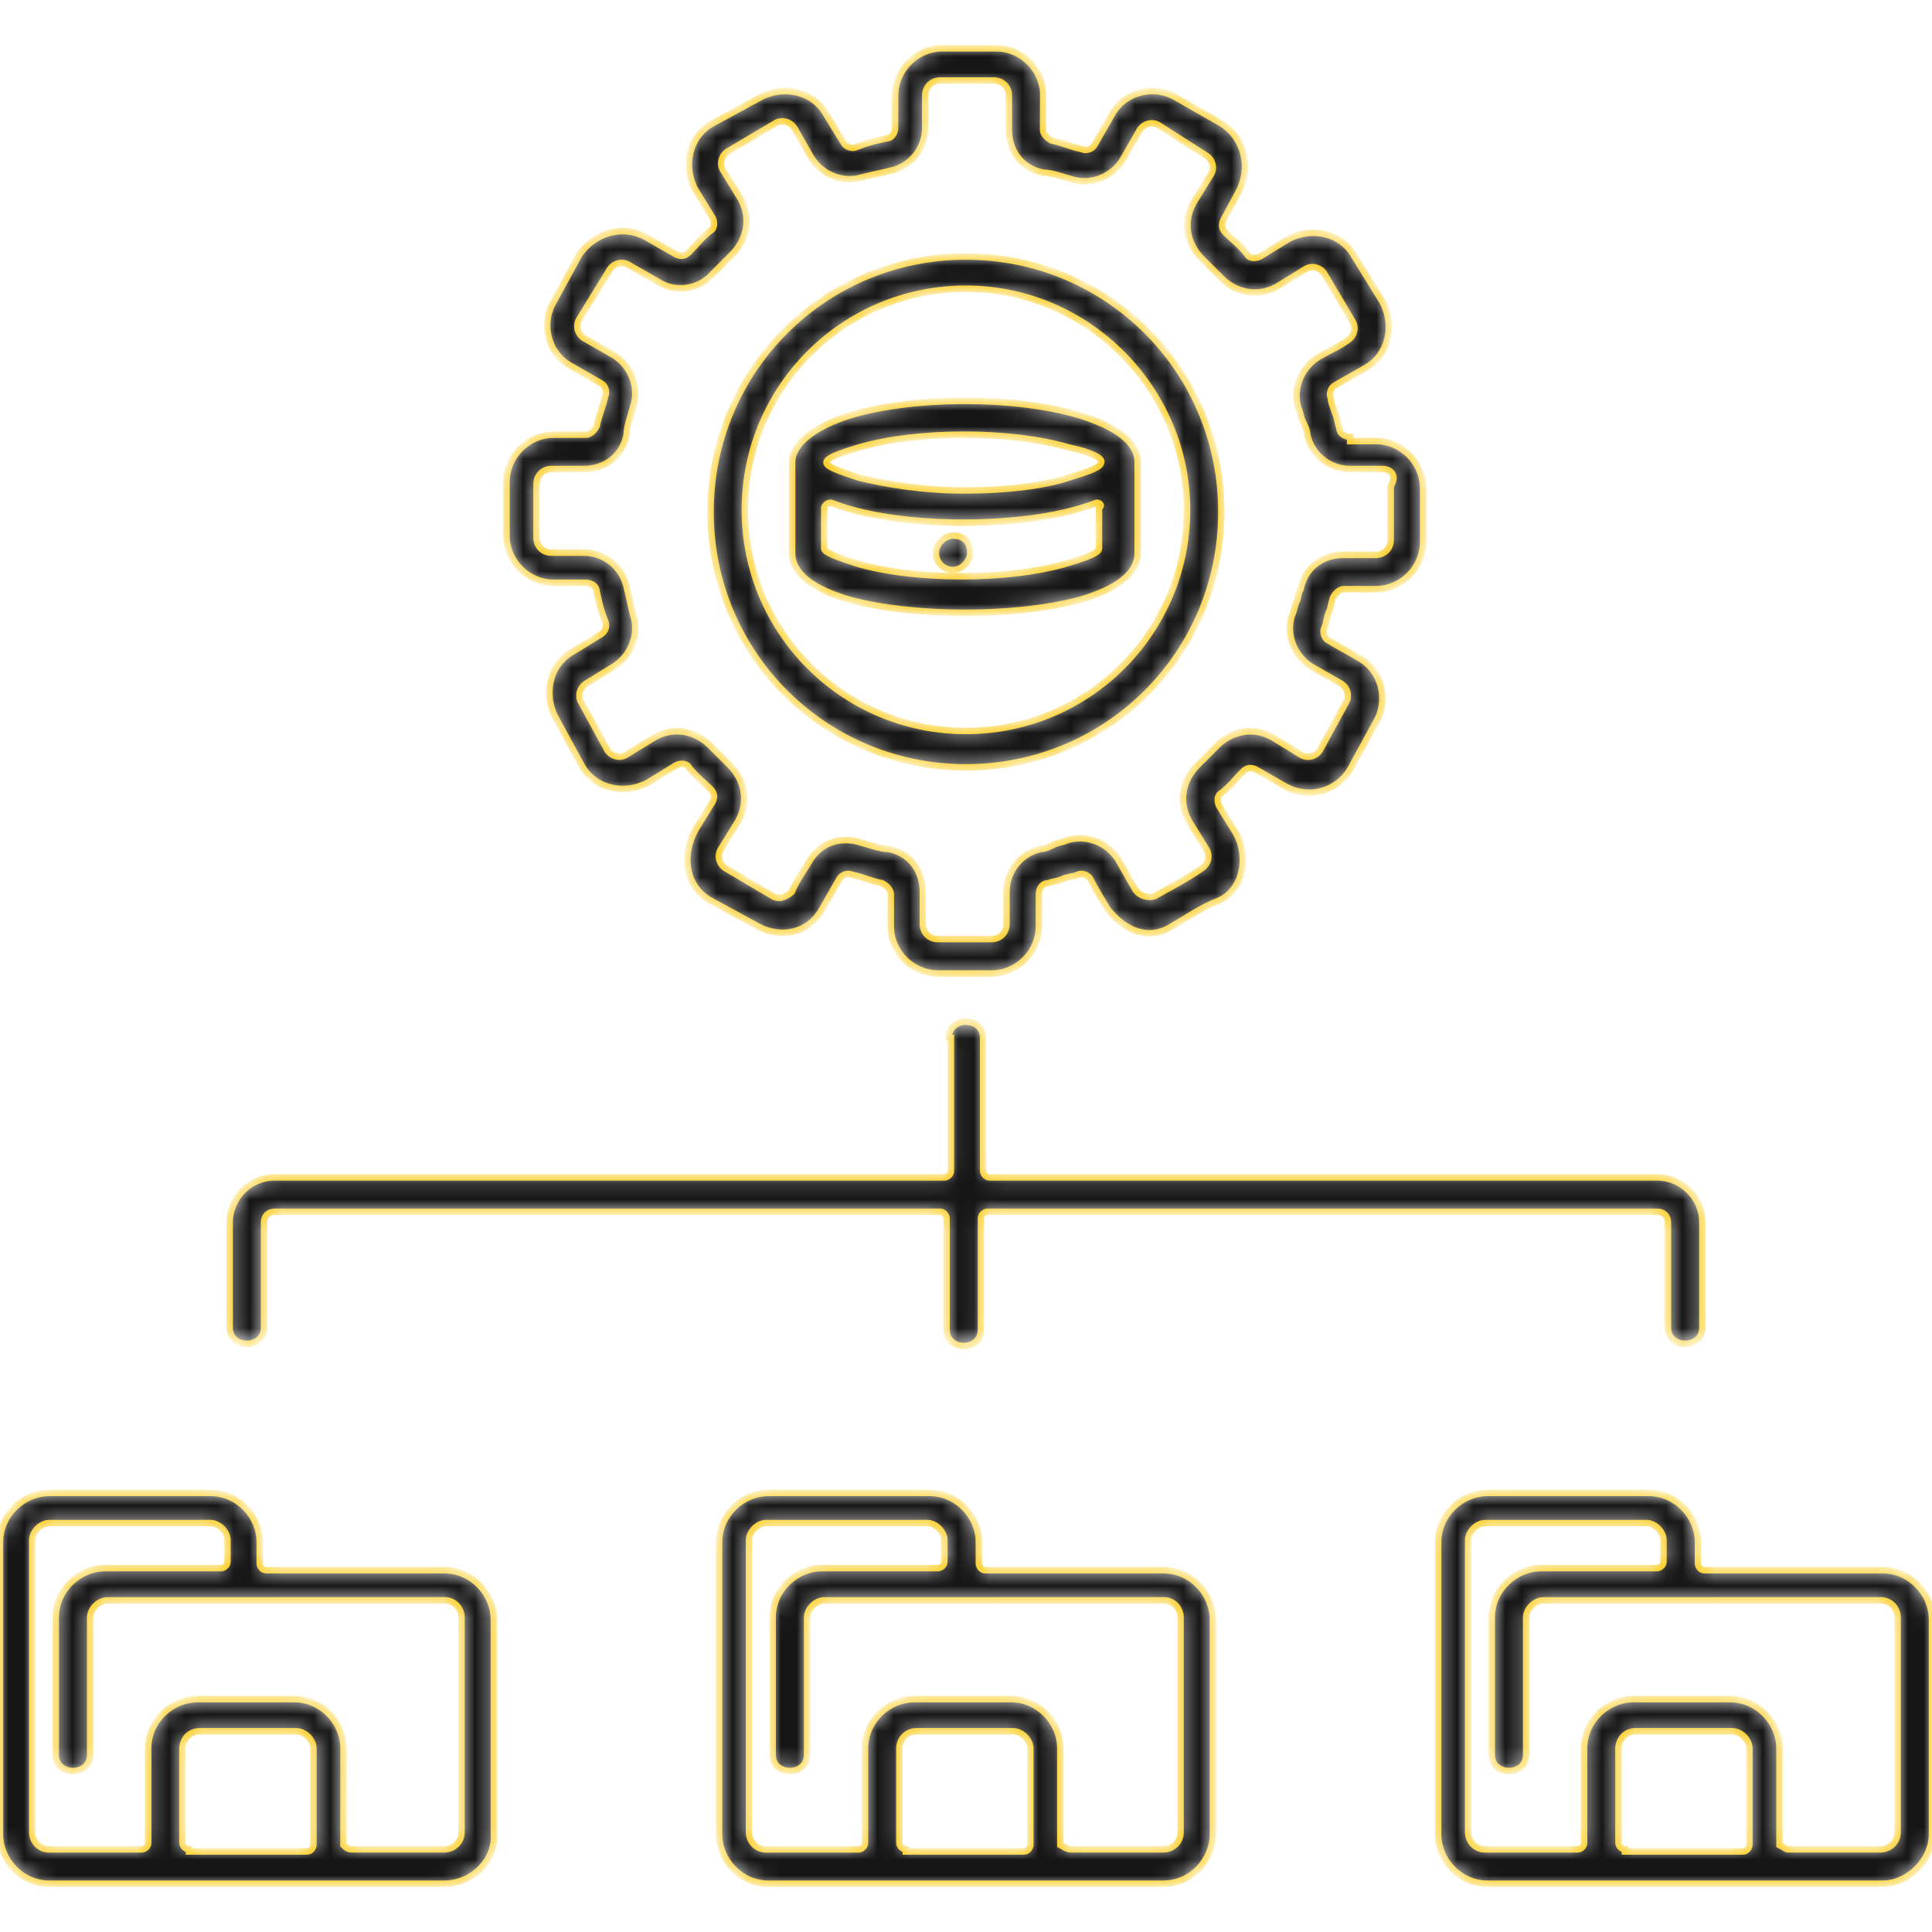 <svg width="120" height="120" viewBox="0 0 120 120" fill="none" xmlns="http://www.w3.org/2000/svg">
<mask id="path-1-inside-1_453_231" fill="white">
<path fill-rule="evenodd" clip-rule="evenodd" d="M111.062 114.865H116.796C117.327 114.865 117.864 114.464 117.864 113.797V100.464C117.864 99.932 117.463 99.396 116.796 99.396L95.86 99.401C95.328 99.401 94.792 99.932 94.792 100.469V109C94.792 110.333 92.657 110.333 92.657 109V100.469C92.657 98.734 94.125 97.401 95.724 97.401H102.922C103.057 97.401 103.323 97.266 103.323 97V95.667C103.323 95.135 102.792 94.599 102.255 94.599H92.256C91.724 94.599 91.188 95.13 91.188 95.667V113.803C91.188 114.334 91.589 114.87 92.256 114.87H97.99C98.125 114.87 98.391 114.735 98.391 114.469V108.605C98.391 106.87 99.859 105.537 101.458 105.537H107.458C109.192 105.537 110.526 107.006 110.526 108.605V114.6C110.796 114.735 110.926 114.865 111.062 114.865ZM67.064 25.797C69.199 26.464 70.663 27.396 70.663 28.729V34.328C70.663 35.661 69.329 36.594 67.064 37.26C63.064 38.328 56.799 38.328 52.799 37.26C50.534 36.594 49.2 35.661 49.2 34.328V28.729C49.2 27.531 50.669 26.464 52.799 25.797C56.799 24.599 63.064 24.599 67.064 25.797ZM58.929 64.463C58.929 63.13 61.064 63.13 61.064 64.463V72.729C61.064 72.864 61.2 73.13 61.465 73.13H102.933C104.401 73.13 105.735 74.328 105.735 75.932V82.463C105.735 83.797 103.599 83.797 103.599 82.463V75.932C103.599 75.531 103.334 75.266 102.933 75.266H61.331C61.195 75.266 60.929 75.401 60.929 75.666V82.599C60.929 83.932 58.794 83.932 58.794 82.599V75.666C58.794 75.531 58.659 75.266 58.393 75.266H17.067C16.666 75.266 16.4 75.531 16.4 75.932V82.463C16.4 83.797 14.265 83.797 14.265 82.463V75.932C14.265 74.463 15.463 73.13 17.067 73.13H58.664C58.799 73.13 59.065 72.995 59.065 72.729V64.463H58.929ZM83.86 27.13C83.459 27.13 83.193 26.865 83.193 26.599C83.058 26.198 83.058 25.932 82.927 25.667C82.797 25.266 82.662 25 82.662 24.734C82.526 24.469 82.662 24.068 82.927 23.932C83.594 23.531 84.125 23.266 84.792 22.865C86.261 22.063 86.656 20.198 85.859 18.729L84.13 15.932C83.328 14.463 81.464 14.068 79.995 14.865L78.261 15.932C77.995 16.068 77.594 16.068 77.459 15.797C77.058 15.266 76.526 14.865 76.125 14.463C75.86 14.198 75.86 13.932 75.99 13.662L76.922 11.927C77.724 10.458 77.323 8.594 75.855 7.662L73.053 6.063C71.719 5.261 69.855 5.662 69.053 7.13L67.985 8.995C67.85 9.26 67.454 9.396 67.183 9.26C66.516 9.125 65.985 8.859 65.319 8.729C65.053 8.594 64.787 8.328 64.787 8.063L64.798 5.932C64.798 4.333 63.465 3 61.866 3H58.532C56.934 3 55.6 4.333 55.6 5.932L55.595 7.932C55.595 8.333 55.33 8.599 55.064 8.599C54.397 8.734 53.866 8.865 53.2 9.13C52.934 9.266 52.533 9.13 52.397 8.865L51.33 7.13C50.528 5.661 48.663 5.266 47.194 6.062L44.262 7.661C42.794 8.463 42.398 10.328 43.195 11.797L44.262 13.531C44.398 13.797 44.398 14.198 44.127 14.333C43.596 14.734 43.195 15.266 42.794 15.667C42.528 15.932 42.262 15.932 41.992 15.802L40.127 14.734C38.658 13.932 36.929 14.469 35.992 15.802L34.393 18.734C33.591 20.068 33.992 21.932 35.461 22.734L37.325 23.802C37.591 23.937 37.726 24.333 37.591 24.604C37.455 25.271 37.19 25.802 37.059 26.469C36.924 26.734 36.658 27 36.393 27H34.393C32.794 27 31.461 28.333 31.461 29.932V33.265C31.461 34.864 32.794 36.198 34.393 36.198H36.393C36.794 36.198 37.059 36.463 37.059 36.729C37.195 37.396 37.325 37.927 37.591 38.593C37.726 38.859 37.591 39.26 37.325 39.395L35.591 40.463C34.122 41.265 33.726 43.13 34.523 44.599L36.122 47.531C36.924 49 38.789 49.395 40.257 48.599L41.992 47.531C42.257 47.395 42.658 47.395 42.794 47.666C43.195 48.198 43.726 48.599 44.127 49C44.393 49.265 44.393 49.531 44.262 49.802L43.195 51.536C42.262 53.265 42.663 55.13 44.132 55.932L47.064 57.531C48.533 58.333 50.262 57.932 51.064 56.463L52.132 54.599C52.267 54.333 52.663 54.198 52.934 54.333C53.6 54.468 54.132 54.734 54.798 54.864C55.064 55 55.33 55.265 55.33 55.531V57.531C55.33 59.13 56.663 60.463 58.262 60.463H61.595C63.194 60.463 64.527 59.13 64.527 57.531V55.531C64.527 55.13 64.793 54.864 65.058 54.864C65.459 54.729 65.725 54.729 65.99 54.599C66.256 54.463 66.657 54.463 66.923 54.333C67.188 54.198 67.589 54.333 67.725 54.599C67.99 55.13 68.391 55.797 68.792 56.463C69.86 57.797 71.323 58.463 72.792 57.531C73.725 57 74.657 56.333 75.724 55.932C77.193 55.265 77.589 53.265 76.792 51.797L75.724 50.062C75.589 49.797 75.589 49.395 75.86 49.26C76.391 48.859 76.792 48.328 77.193 47.927C77.459 47.661 77.724 47.661 77.995 47.791L79.859 48.859C81.328 49.661 83.057 49.125 83.859 47.791L85.458 44.859C86.26 43.526 85.859 41.661 84.391 40.859C83.724 40.458 83.193 40.192 82.526 39.791C82.26 39.656 82.125 39.26 82.26 38.989C82.396 38.724 82.396 38.323 82.526 38.057C82.662 37.791 82.662 37.526 82.792 37.125C82.927 36.859 83.193 36.593 83.458 36.593H85.458C87.057 36.593 88.39 35.26 88.39 33.661V30.328C88.39 28.729 87.057 27.396 85.458 27.396L83.859 27.401L83.86 27.13ZM85.859 29.13H83.86C82.526 29.13 81.459 28.198 81.193 26.995C81.193 26.729 81.058 26.463 80.927 26.193C80.792 25.927 80.792 25.662 80.662 25.391C80.261 24.193 80.797 22.86 81.86 22.193C82.526 21.792 83.193 21.526 83.724 21.125C84.125 20.86 84.255 20.323 83.99 19.927L82.255 16.995C81.99 16.594 81.453 16.464 81.058 16.729L79.323 17.797C78.125 18.464 76.792 18.198 75.855 17.266C75.454 16.865 75.053 16.464 74.657 16.068C73.725 15.136 73.459 13.802 74.126 12.599L75.193 10.865C75.459 10.464 75.329 9.932 74.928 9.667L71.995 7.797C71.594 7.531 71.063 7.662 70.798 8.063L69.73 9.927C69.063 10.995 67.73 11.526 66.532 11.125C66.001 10.99 65.334 10.724 64.798 10.724C63.465 10.458 62.663 9.391 62.663 8.057V5.932C62.663 5.401 62.261 5 61.73 5H58.397C57.866 5 57.465 5.401 57.465 5.932V7.932C57.465 9.266 56.532 10.333 55.329 10.599C54.798 10.734 54.132 10.865 53.595 11C52.397 11.401 51.064 10.865 50.397 9.802L49.33 7.938C49.064 7.537 48.528 7.406 48.132 7.672L45.2 9.406C44.799 9.672 44.669 10.208 44.934 10.604L46.002 12.339C46.668 13.537 46.403 14.87 45.471 15.807C45.069 16.209 44.669 16.61 44.273 17.005C43.471 17.938 42.007 18.203 40.94 17.537L39.075 16.469C38.674 16.203 38.143 16.334 37.877 16.735L35.997 19.797C35.731 20.198 35.862 20.729 36.263 20.995L38.127 22.063C39.195 22.729 39.726 24.063 39.325 25.261C39.19 25.792 38.924 26.458 38.924 26.995C38.658 28.328 37.591 29.13 36.257 29.13H34.257C33.726 29.13 33.325 29.531 33.325 30.063V33.396C33.325 33.927 33.726 34.328 34.257 34.328H36.257C37.591 34.328 38.658 35.261 38.924 36.464C39.059 36.995 39.19 37.662 39.325 38.198C39.726 39.396 39.19 40.729 38.127 41.396L36.393 42.464C35.992 42.729 35.861 43.266 36.127 43.662L37.726 46.594C37.992 46.995 38.528 47.125 38.924 46.859L40.658 45.792C41.856 45.125 43.189 45.391 44.127 46.323C44.528 46.724 44.929 47.125 45.325 47.521C46.257 48.453 46.523 49.786 45.856 50.99L44.788 52.724C44.523 53.125 44.653 53.656 45.054 53.922L47.986 55.656C48.387 55.922 48.918 55.656 49.184 55.391C49.45 54.724 49.85 54.193 50.252 53.526C50.918 52.328 52.251 51.927 53.449 52.328C53.98 52.464 54.647 52.729 55.184 52.729C56.517 52.995 57.319 54.063 57.319 55.396V57.396C57.319 57.927 57.72 58.328 58.251 58.328H61.584C62.116 58.328 62.517 57.927 62.517 57.396V55.396C62.517 54.063 63.449 52.995 64.652 52.729C64.918 52.729 65.183 52.594 65.454 52.464C65.72 52.328 65.985 52.328 66.256 52.198C67.454 51.797 68.787 52.334 69.454 53.396L70.522 55.261C70.787 55.662 71.323 55.792 71.719 55.662C72.652 55.13 73.719 54.594 74.651 53.927C75.052 53.662 75.183 53.125 74.917 52.729L73.849 50.995C73.183 49.797 73.448 48.464 74.381 47.526C74.782 47.125 75.183 46.724 75.579 46.328C76.511 45.396 77.844 45.13 79.047 45.797L80.781 46.865C81.183 47.13 81.714 47 81.979 46.599L83.578 43.667C83.844 43.266 83.714 42.734 83.313 42.469L81.448 41.401C80.38 40.734 79.849 39.401 80.25 38.203C80.386 37.938 80.386 37.672 80.516 37.401C80.651 37.136 80.651 36.735 80.781 36.599C81.047 35.266 82.115 34.464 83.448 34.464H85.448C85.979 34.464 86.38 34.063 86.38 33.531V30.198C86.797 29.531 86.396 29.13 85.859 29.13ZM59.997 15.932C51.195 15.932 44.133 23 44.133 31.796C44.133 40.599 51.201 47.66 59.997 47.66C68.798 47.66 75.86 40.593 75.86 31.796C75.86 23 68.798 15.932 59.997 15.932ZM59.997 17.932C52.398 17.932 46.263 24.068 46.263 31.667C46.263 39.266 52.398 45.402 59.997 45.402C67.596 45.402 73.731 39.266 73.731 31.667C73.731 24.198 67.596 17.932 59.997 17.932ZM59.195 33.266C58.663 33.266 58.127 33.797 58.127 34.333C58.127 34.865 58.528 35.401 59.195 35.401C59.726 35.401 60.262 34.87 60.262 34.333C60.262 33.667 59.861 33.266 59.195 33.266ZM67.996 31.266C65.595 32.198 62.262 32.464 59.861 32.464C57.46 32.464 54.127 32.198 51.726 31.266C51.461 31.13 51.195 31.401 51.195 31.531V34.062C51.195 34.328 51.997 34.594 53.195 34.995C56.794 36.062 62.663 36.062 66.262 34.995C67.595 34.594 68.262 34.328 68.262 34.062V31.531C68.528 31.401 68.262 31.13 67.996 31.266ZM66.397 27.797C62.799 26.729 56.929 26.729 53.33 27.797C51.997 28.198 51.331 28.464 51.331 28.729C51.331 28.995 52.133 29.261 53.33 29.662C54.929 30.062 57.33 30.464 59.861 30.464C62.392 30.464 64.793 30.198 66.392 29.662C67.725 29.261 68.392 28.995 68.392 28.729C68.528 28.464 67.731 28.068 66.397 27.797ZM66.528 114.865H72.262C72.793 114.865 73.329 114.464 73.329 113.797V100.464C73.329 99.932 72.928 99.396 72.262 99.396L51.195 99.401C50.664 99.401 50.127 99.932 50.127 100.469V109C50.127 110.333 47.992 110.333 47.992 109V100.469C47.992 98.734 49.461 97.401 51.059 97.401H58.257C58.392 97.401 58.658 97.266 58.658 97V95.667C58.658 95.135 58.127 94.599 57.59 94.599H47.591C47.059 94.599 46.523 95.13 46.523 95.667V113.803C46.523 114.334 46.924 114.87 47.591 114.87H53.325C53.46 114.87 53.726 114.735 53.726 114.469V108.605C53.726 106.87 55.195 105.537 56.794 105.537H62.793C64.528 105.537 65.861 107.006 65.861 108.605V114.6C66.132 114.735 66.262 114.865 66.528 114.865ZM21.863 114.865H27.597C28.128 114.865 28.665 114.464 28.665 113.797V100.464C28.665 99.932 28.264 99.396 27.597 99.396L6.666 99.401C6.135 99.401 5.598 99.932 5.598 100.469V109C5.598 110.333 3.463 110.333 3.463 109V100.469C3.463 98.734 4.932 97.401 6.531 97.401H13.728C13.864 97.401 14.129 97.266 14.129 97V95.667C14.129 95.135 13.598 94.599 13.062 94.599H3.067C2.536 94.599 2 95.13 2 95.667V113.803C2 114.334 2.401 114.87 3.067 114.87H8.801C8.937 114.87 9.202 114.735 9.202 114.469V108.605C9.202 106.87 10.671 105.537 12.27 105.537H18.27C20.004 105.537 21.337 107.006 21.337 108.605L21.332 114.6C21.468 114.735 21.597 114.865 21.863 114.865ZM27.597 117H3.068C1.333 117 0 115.531 0 113.932V95.796C0 94.062 1.469 92.729 3.068 92.729H13.067C14.802 92.729 16.135 94.197 16.135 95.796V97.13C16.135 97.265 16.27 97.531 16.536 97.531H27.603C29.337 97.531 30.671 98.999 30.671 100.598V113.932C30.801 115.531 29.331 117 27.597 117ZM11.734 114.865C11.598 114.865 11.333 114.729 11.333 114.464V108.599C11.333 108.068 11.734 107.531 12.4 107.531H18.4C18.931 107.531 19.468 108.063 19.468 108.599V114.599C19.468 114.734 19.332 115 19.067 115H11.734V114.865ZM72.262 117H47.732C45.998 117 44.665 115.531 44.665 113.932V95.796C44.665 94.062 46.133 92.729 47.732 92.729H57.732C59.466 92.729 60.799 94.197 60.799 95.796V97.13C60.799 97.265 60.935 97.531 61.2 97.531H72.268C74.002 97.531 75.335 98.999 75.335 100.598V113.932C75.33 115.531 73.996 117 72.262 117ZM56.263 114.865C56.127 114.865 55.862 114.729 55.862 114.464V108.599C55.862 108.068 56.263 107.531 56.929 107.531H62.929C63.46 107.531 63.997 108.063 63.997 108.599V114.599C63.997 114.734 63.861 115 63.596 115H56.263V114.865ZM116.927 117H92.397C90.663 117 89.329 115.531 89.329 113.932V95.796C89.329 94.062 90.798 92.729 92.397 92.729H102.397C104.131 92.729 105.464 94.197 105.464 95.796V97.13C105.464 97.265 105.6 97.531 105.865 97.531H116.932C118.667 97.531 120 98.999 120 100.598V113.932C119.995 115.531 118.525 117 116.927 117ZM100.927 114.865C100.792 114.865 100.526 114.729 100.526 114.464V108.599C100.526 108.068 100.927 107.531 101.594 107.531H107.594C108.125 107.531 108.661 108.063 108.661 108.599V114.599C108.661 114.734 108.526 115 108.26 115H100.927V114.865Z"/>
</mask>
<path fill-rule="evenodd" clip-rule="evenodd" d="M111.062 114.865H116.796C117.327 114.865 117.864 114.464 117.864 113.797V100.464C117.864 99.932 117.463 99.396 116.796 99.396L95.86 99.401C95.328 99.401 94.792 99.932 94.792 100.469V109C94.792 110.333 92.657 110.333 92.657 109V100.469C92.657 98.734 94.125 97.401 95.724 97.401H102.922C103.057 97.401 103.323 97.266 103.323 97V95.667C103.323 95.135 102.792 94.599 102.255 94.599H92.256C91.724 94.599 91.188 95.13 91.188 95.667V113.803C91.188 114.334 91.589 114.87 92.256 114.87H97.99C98.125 114.87 98.391 114.735 98.391 114.469V108.605C98.391 106.87 99.859 105.537 101.458 105.537H107.458C109.192 105.537 110.526 107.006 110.526 108.605V114.6C110.796 114.735 110.926 114.865 111.062 114.865ZM67.064 25.797C69.199 26.464 70.663 27.396 70.663 28.729V34.328C70.663 35.661 69.329 36.594 67.064 37.26C63.064 38.328 56.799 38.328 52.799 37.26C50.534 36.594 49.2 35.661 49.2 34.328V28.729C49.2 27.531 50.669 26.464 52.799 25.797C56.799 24.599 63.064 24.599 67.064 25.797ZM58.929 64.463C58.929 63.13 61.064 63.13 61.064 64.463V72.729C61.064 72.864 61.2 73.13 61.465 73.13H102.933C104.401 73.13 105.735 74.328 105.735 75.932V82.463C105.735 83.797 103.599 83.797 103.599 82.463V75.932C103.599 75.531 103.334 75.266 102.933 75.266H61.331C61.195 75.266 60.929 75.401 60.929 75.666V82.599C60.929 83.932 58.794 83.932 58.794 82.599V75.666C58.794 75.531 58.659 75.266 58.393 75.266H17.067C16.666 75.266 16.4 75.531 16.4 75.932V82.463C16.4 83.797 14.265 83.797 14.265 82.463V75.932C14.265 74.463 15.463 73.13 17.067 73.13H58.664C58.799 73.13 59.065 72.995 59.065 72.729V64.463H58.929ZM83.86 27.13C83.459 27.13 83.193 26.865 83.193 26.599C83.058 26.198 83.058 25.932 82.927 25.667C82.797 25.266 82.662 25 82.662 24.734C82.526 24.469 82.662 24.068 82.927 23.932C83.594 23.531 84.125 23.266 84.792 22.865C86.261 22.063 86.656 20.198 85.859 18.729L84.13 15.932C83.328 14.463 81.464 14.068 79.995 14.865L78.261 15.932C77.995 16.068 77.594 16.068 77.459 15.797C77.058 15.266 76.526 14.865 76.125 14.463C75.86 14.198 75.86 13.932 75.99 13.662L76.922 11.927C77.724 10.458 77.323 8.594 75.855 7.662L73.053 6.063C71.719 5.261 69.855 5.662 69.053 7.13L67.985 8.995C67.85 9.26 67.454 9.396 67.183 9.26C66.516 9.125 65.985 8.859 65.319 8.729C65.053 8.594 64.787 8.328 64.787 8.063L64.798 5.932C64.798 4.333 63.465 3 61.866 3H58.532C56.934 3 55.6 4.333 55.6 5.932L55.595 7.932C55.595 8.333 55.33 8.599 55.064 8.599C54.397 8.734 53.866 8.865 53.2 9.13C52.934 9.266 52.533 9.13 52.397 8.865L51.33 7.13C50.528 5.661 48.663 5.266 47.194 6.062L44.262 7.661C42.794 8.463 42.398 10.328 43.195 11.797L44.262 13.531C44.398 13.797 44.398 14.198 44.127 14.333C43.596 14.734 43.195 15.266 42.794 15.667C42.528 15.932 42.262 15.932 41.992 15.802L40.127 14.734C38.658 13.932 36.929 14.469 35.992 15.802L34.393 18.734C33.591 20.068 33.992 21.932 35.461 22.734L37.325 23.802C37.591 23.937 37.726 24.333 37.591 24.604C37.455 25.271 37.19 25.802 37.059 26.469C36.924 26.734 36.658 27 36.393 27H34.393C32.794 27 31.461 28.333 31.461 29.932V33.265C31.461 34.864 32.794 36.198 34.393 36.198H36.393C36.794 36.198 37.059 36.463 37.059 36.729C37.195 37.396 37.325 37.927 37.591 38.593C37.726 38.859 37.591 39.26 37.325 39.395L35.591 40.463C34.122 41.265 33.726 43.13 34.523 44.599L36.122 47.531C36.924 49 38.789 49.395 40.257 48.599L41.992 47.531C42.257 47.395 42.658 47.395 42.794 47.666C43.195 48.198 43.726 48.599 44.127 49C44.393 49.265 44.393 49.531 44.262 49.802L43.195 51.536C42.262 53.265 42.663 55.13 44.132 55.932L47.064 57.531C48.533 58.333 50.262 57.932 51.064 56.463L52.132 54.599C52.267 54.333 52.663 54.198 52.934 54.333C53.6 54.468 54.132 54.734 54.798 54.864C55.064 55 55.33 55.265 55.33 55.531V57.531C55.33 59.13 56.663 60.463 58.262 60.463H61.595C63.194 60.463 64.527 59.13 64.527 57.531V55.531C64.527 55.13 64.793 54.864 65.058 54.864C65.459 54.729 65.725 54.729 65.99 54.599C66.256 54.463 66.657 54.463 66.923 54.333C67.188 54.198 67.589 54.333 67.725 54.599C67.99 55.13 68.391 55.797 68.792 56.463C69.86 57.797 71.323 58.463 72.792 57.531C73.725 57 74.657 56.333 75.724 55.932C77.193 55.265 77.589 53.265 76.792 51.797L75.724 50.062C75.589 49.797 75.589 49.395 75.86 49.26C76.391 48.859 76.792 48.328 77.193 47.927C77.459 47.661 77.724 47.661 77.995 47.791L79.859 48.859C81.328 49.661 83.057 49.125 83.859 47.791L85.458 44.859C86.26 43.526 85.859 41.661 84.391 40.859C83.724 40.458 83.193 40.192 82.526 39.791C82.26 39.656 82.125 39.26 82.26 38.989C82.396 38.724 82.396 38.323 82.526 38.057C82.662 37.791 82.662 37.526 82.792 37.125C82.927 36.859 83.193 36.593 83.458 36.593H85.458C87.057 36.593 88.39 35.26 88.39 33.661V30.328C88.39 28.729 87.057 27.396 85.458 27.396L83.859 27.401L83.86 27.13ZM85.859 29.13H83.86C82.526 29.13 81.459 28.198 81.193 26.995C81.193 26.729 81.058 26.463 80.927 26.193C80.792 25.927 80.792 25.662 80.662 25.391C80.261 24.193 80.797 22.86 81.86 22.193C82.526 21.792 83.193 21.526 83.724 21.125C84.125 20.86 84.255 20.323 83.99 19.927L82.255 16.995C81.99 16.594 81.453 16.464 81.058 16.729L79.323 17.797C78.125 18.464 76.792 18.198 75.855 17.266C75.454 16.865 75.053 16.464 74.657 16.068C73.725 15.136 73.459 13.802 74.126 12.599L75.193 10.865C75.459 10.464 75.329 9.932 74.928 9.667L71.995 7.797C71.594 7.531 71.063 7.662 70.798 8.063L69.73 9.927C69.063 10.995 67.73 11.526 66.532 11.125C66.001 10.99 65.334 10.724 64.798 10.724C63.465 10.458 62.663 9.391 62.663 8.057V5.932C62.663 5.401 62.261 5 61.73 5H58.397C57.866 5 57.465 5.401 57.465 5.932V7.932C57.465 9.266 56.532 10.333 55.329 10.599C54.798 10.734 54.132 10.865 53.595 11C52.397 11.401 51.064 10.865 50.397 9.802L49.33 7.938C49.064 7.537 48.528 7.406 48.132 7.672L45.2 9.406C44.799 9.672 44.669 10.208 44.934 10.604L46.002 12.339C46.668 13.537 46.403 14.87 45.471 15.807C45.069 16.209 44.669 16.61 44.273 17.005C43.471 17.938 42.007 18.203 40.94 17.537L39.075 16.469C38.674 16.203 38.143 16.334 37.877 16.735L35.997 19.797C35.731 20.198 35.862 20.729 36.263 20.995L38.127 22.063C39.195 22.729 39.726 24.063 39.325 25.261C39.19 25.792 38.924 26.458 38.924 26.995C38.658 28.328 37.591 29.13 36.257 29.13H34.257C33.726 29.13 33.325 29.531 33.325 30.063V33.396C33.325 33.927 33.726 34.328 34.257 34.328H36.257C37.591 34.328 38.658 35.261 38.924 36.464C39.059 36.995 39.19 37.662 39.325 38.198C39.726 39.396 39.19 40.729 38.127 41.396L36.393 42.464C35.992 42.729 35.861 43.266 36.127 43.662L37.726 46.594C37.992 46.995 38.528 47.125 38.924 46.859L40.658 45.792C41.856 45.125 43.189 45.391 44.127 46.323C44.528 46.724 44.929 47.125 45.325 47.521C46.257 48.453 46.523 49.786 45.856 50.99L44.788 52.724C44.523 53.125 44.653 53.656 45.054 53.922L47.986 55.656C48.387 55.922 48.918 55.656 49.184 55.391C49.45 54.724 49.85 54.193 50.252 53.526C50.918 52.328 52.251 51.927 53.449 52.328C53.98 52.464 54.647 52.729 55.184 52.729C56.517 52.995 57.319 54.063 57.319 55.396V57.396C57.319 57.927 57.72 58.328 58.251 58.328H61.584C62.116 58.328 62.517 57.927 62.517 57.396V55.396C62.517 54.063 63.449 52.995 64.652 52.729C64.918 52.729 65.183 52.594 65.454 52.464C65.72 52.328 65.985 52.328 66.256 52.198C67.454 51.797 68.787 52.334 69.454 53.396L70.522 55.261C70.787 55.662 71.323 55.792 71.719 55.662C72.652 55.13 73.719 54.594 74.651 53.927C75.052 53.662 75.183 53.125 74.917 52.729L73.849 50.995C73.183 49.797 73.448 48.464 74.381 47.526C74.782 47.125 75.183 46.724 75.579 46.328C76.511 45.396 77.844 45.13 79.047 45.797L80.781 46.865C81.183 47.13 81.714 47 81.979 46.599L83.578 43.667C83.844 43.266 83.714 42.734 83.313 42.469L81.448 41.401C80.38 40.734 79.849 39.401 80.25 38.203C80.386 37.938 80.386 37.672 80.516 37.401C80.651 37.136 80.651 36.735 80.781 36.599C81.047 35.266 82.115 34.464 83.448 34.464H85.448C85.979 34.464 86.38 34.063 86.38 33.531V30.198C86.797 29.531 86.396 29.13 85.859 29.13ZM59.997 15.932C51.195 15.932 44.133 23 44.133 31.796C44.133 40.599 51.201 47.66 59.997 47.66C68.798 47.66 75.86 40.593 75.86 31.796C75.86 23 68.798 15.932 59.997 15.932ZM59.997 17.932C52.398 17.932 46.263 24.068 46.263 31.667C46.263 39.266 52.398 45.402 59.997 45.402C67.596 45.402 73.731 39.266 73.731 31.667C73.731 24.198 67.596 17.932 59.997 17.932ZM59.195 33.266C58.663 33.266 58.127 33.797 58.127 34.333C58.127 34.865 58.528 35.401 59.195 35.401C59.726 35.401 60.262 34.87 60.262 34.333C60.262 33.667 59.861 33.266 59.195 33.266ZM67.996 31.266C65.595 32.198 62.262 32.464 59.861 32.464C57.46 32.464 54.127 32.198 51.726 31.266C51.461 31.13 51.195 31.401 51.195 31.531V34.062C51.195 34.328 51.997 34.594 53.195 34.995C56.794 36.062 62.663 36.062 66.262 34.995C67.595 34.594 68.262 34.328 68.262 34.062V31.531C68.528 31.401 68.262 31.13 67.996 31.266ZM66.397 27.797C62.799 26.729 56.929 26.729 53.33 27.797C51.997 28.198 51.331 28.464 51.331 28.729C51.331 28.995 52.133 29.261 53.33 29.662C54.929 30.062 57.33 30.464 59.861 30.464C62.392 30.464 64.793 30.198 66.392 29.662C67.725 29.261 68.392 28.995 68.392 28.729C68.528 28.464 67.731 28.068 66.397 27.797ZM66.528 114.865H72.262C72.793 114.865 73.329 114.464 73.329 113.797V100.464C73.329 99.932 72.928 99.396 72.262 99.396L51.195 99.401C50.664 99.401 50.127 99.932 50.127 100.469V109C50.127 110.333 47.992 110.333 47.992 109V100.469C47.992 98.734 49.461 97.401 51.059 97.401H58.257C58.392 97.401 58.658 97.266 58.658 97V95.667C58.658 95.135 58.127 94.599 57.59 94.599H47.591C47.059 94.599 46.523 95.13 46.523 95.667V113.803C46.523 114.334 46.924 114.87 47.591 114.87H53.325C53.46 114.87 53.726 114.735 53.726 114.469V108.605C53.726 106.87 55.195 105.537 56.794 105.537H62.793C64.528 105.537 65.861 107.006 65.861 108.605V114.6C66.132 114.735 66.262 114.865 66.528 114.865ZM21.863 114.865H27.597C28.128 114.865 28.665 114.464 28.665 113.797V100.464C28.665 99.932 28.264 99.396 27.597 99.396L6.666 99.401C6.135 99.401 5.598 99.932 5.598 100.469V109C5.598 110.333 3.463 110.333 3.463 109V100.469C3.463 98.734 4.932 97.401 6.531 97.401H13.728C13.864 97.401 14.129 97.266 14.129 97V95.667C14.129 95.135 13.598 94.599 13.062 94.599H3.067C2.536 94.599 2 95.13 2 95.667V113.803C2 114.334 2.401 114.87 3.067 114.87H8.801C8.937 114.87 9.202 114.735 9.202 114.469V108.605C9.202 106.87 10.671 105.537 12.27 105.537H18.27C20.004 105.537 21.337 107.006 21.337 108.605L21.332 114.6C21.468 114.735 21.597 114.865 21.863 114.865ZM27.597 117H3.068C1.333 117 0 115.531 0 113.932V95.796C0 94.062 1.469 92.729 3.068 92.729H13.067C14.802 92.729 16.135 94.197 16.135 95.796V97.13C16.135 97.265 16.27 97.531 16.536 97.531H27.603C29.337 97.531 30.671 98.999 30.671 100.598V113.932C30.801 115.531 29.331 117 27.597 117ZM11.734 114.865C11.598 114.865 11.333 114.729 11.333 114.464V108.599C11.333 108.068 11.734 107.531 12.4 107.531H18.4C18.931 107.531 19.468 108.063 19.468 108.599V114.599C19.468 114.734 19.332 115 19.067 115H11.734V114.865ZM72.262 117H47.732C45.998 117 44.665 115.531 44.665 113.932V95.796C44.665 94.062 46.133 92.729 47.732 92.729H57.732C59.466 92.729 60.799 94.197 60.799 95.796V97.13C60.799 97.265 60.935 97.531 61.2 97.531H72.268C74.002 97.531 75.335 98.999 75.335 100.598V113.932C75.33 115.531 73.996 117 72.262 117ZM56.263 114.865C56.127 114.865 55.862 114.729 55.862 114.464V108.599C55.862 108.068 56.263 107.531 56.929 107.531H62.929C63.46 107.531 63.997 108.063 63.997 108.599V114.599C63.997 114.734 63.861 115 63.596 115H56.263V114.865ZM116.927 117H92.397C90.663 117 89.329 115.531 89.329 113.932V95.796C89.329 94.062 90.798 92.729 92.397 92.729H102.397C104.131 92.729 105.464 94.197 105.464 95.796V97.13C105.464 97.265 105.6 97.531 105.865 97.531H116.932C118.667 97.531 120 98.999 120 100.598V113.932C119.995 115.531 118.525 117 116.927 117ZM100.927 114.865C100.792 114.865 100.526 114.729 100.526 114.464V108.599C100.526 108.068 100.927 107.531 101.594 107.531H107.594C108.125 107.531 108.661 108.063 108.661 108.599V114.599C108.661 114.734 108.526 115 108.26 115H100.927V114.865Z" fill="#161616" stroke="#FBC500" stroke-width="0.4" mask="url(#path-1-inside-1_453_231)"/>
</svg>
